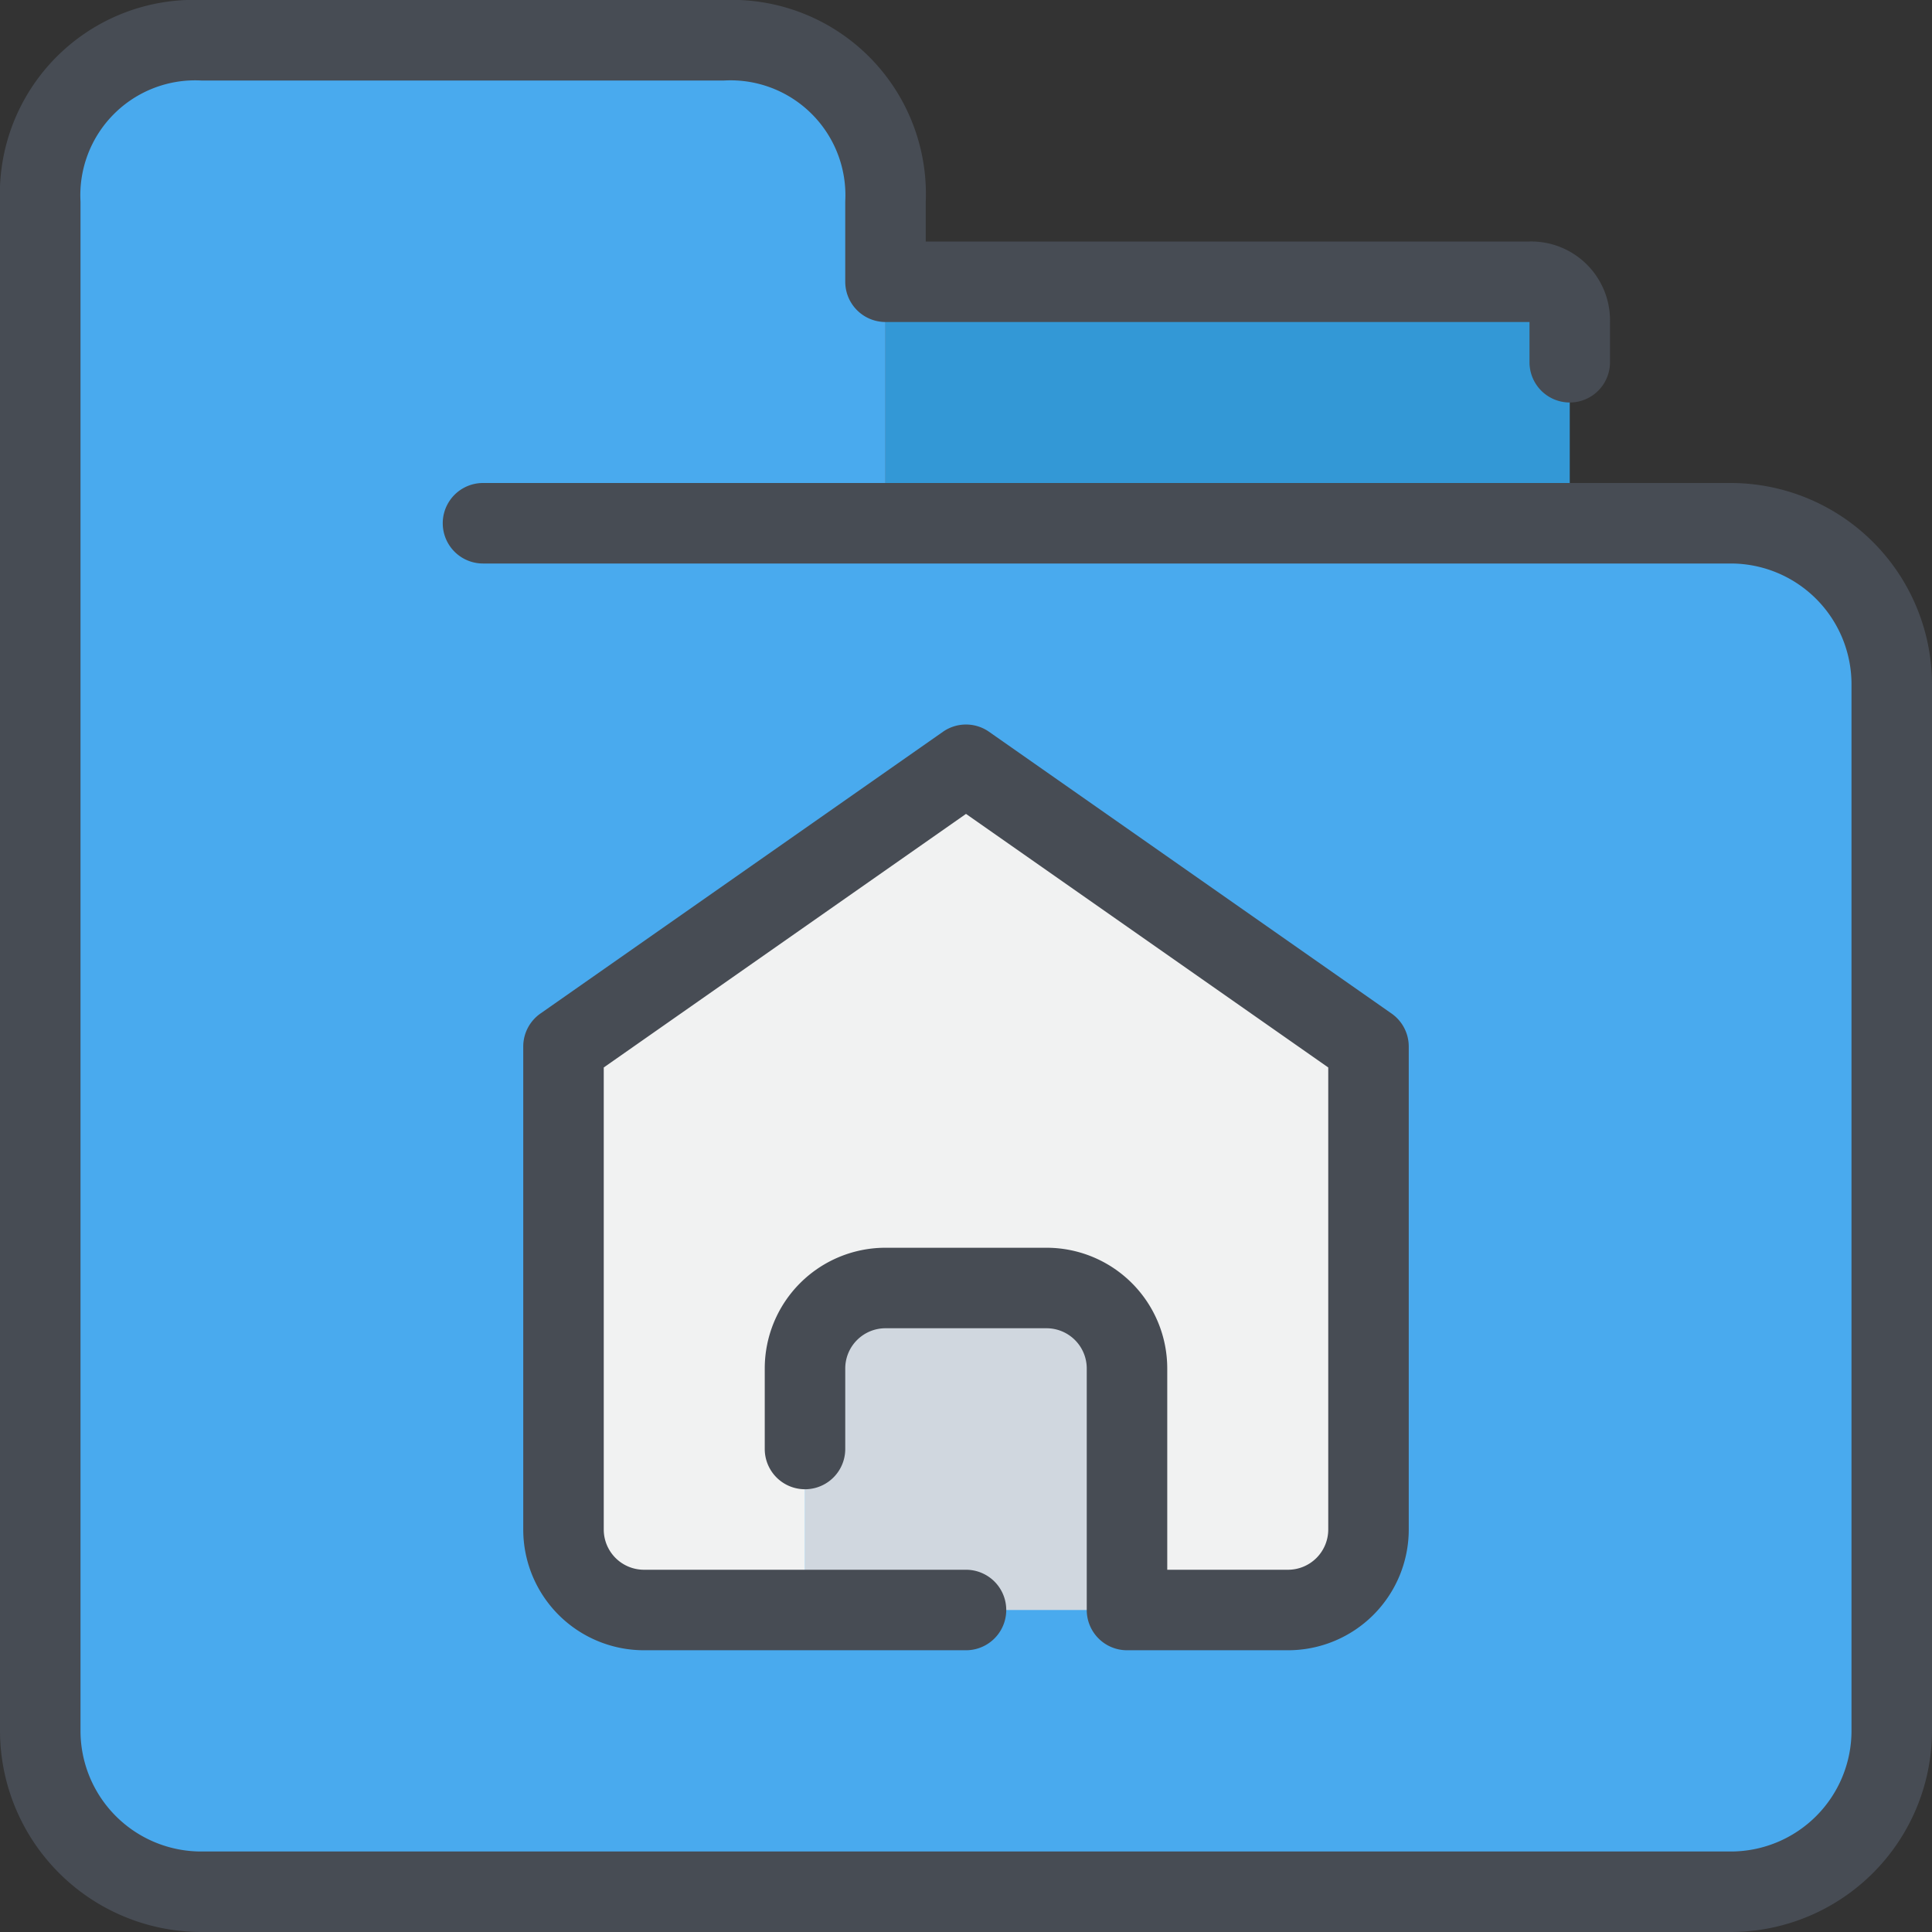 <?xml version="1.0" ?><svg height="48" viewBox="0 0 48 48" width="48" xmlns="http://www.w3.org/2000/svg"><rect x="0" y="0" width="48" height="48" fill="#333333" stroke="none"/><defs><style>.cls-1{fill:#3398d6;}.cls-2{fill:#49aaee;}.cls-3{fill:#d0d7df;}.cls-4{fill:#f1f2f2;}.cls-5{fill:#474c54;}</style></defs><title/><g data-name="49-File-Document-home" id="_49-File-Document-home"><path class="cls-1" d="M39,13H22V7H38a.979.979,0,0,1,1,1Z"/><path class="cls-2" d="M22,7v6H43a4,4,0,0,1,4,4V43a4,4,0,0,1-4,4H5a4,4,0,0,1-4-4V5S1,1,5,1H18s4,0,4,4Z"/><path class="cls-3" d="M28,34v6H20V34a2.006,2.006,0,0,1,2-2h4A2.006,2.006,0,0,1,28,34Z"/><path class="cls-4" d="M34,26V38a2.006,2.006,0,0,1-2,2H28V34a2.006,2.006,0,0,0-2-2H22a2.006,2.006,0,0,0-2,2v6H16a2.006,2.006,0,0,1-2-2V26l10-7Z"/><path class="cls-5" d="M43,12H12a1,1,0,0,0,0,2H43a3,3,0,0,1,3,3V43a3,3,0,0,1-3,3H5a3,3,0,0,1-3-3V5.006A2.854,2.854,0,0,1,5,2H17.994A2.854,2.854,0,0,1,21,5V7a1,1,0,0,0,1,1H38V9a1,1,0,0,0,2,0V8a1.959,1.959,0,0,0-2-2H23V5a4.821,4.821,0,0,0-5-5H5A4.821,4.821,0,0,0,0,5V43a5.006,5.006,0,0,0,5,5H43a5.006,5.006,0,0,0,5-5V17A5.006,5.006,0,0,0,43,12Z"/><path class="cls-5" d="M28,41h4a3,3,0,0,0,3-3V26a1,1,0,0,0-.427-.819l-10-7a1,1,0,0,0-1.146,0l-10,7A1,1,0,0,0,13,26V38a3,3,0,0,0,3,3h8a1,1,0,0,0,0-2H16a1,1,0,0,1-1-1V26.521l9-6.3,9,6.3V38a1,1,0,0,1-1,1H29V34a3,3,0,0,0-3-3H22a3,3,0,0,0-3,3v2a1,1,0,0,0,2,0V34a1,1,0,0,1,1-1h4a1,1,0,0,1,1,1v6A1,1,0,0,0,28,41Z"/></g></svg>
